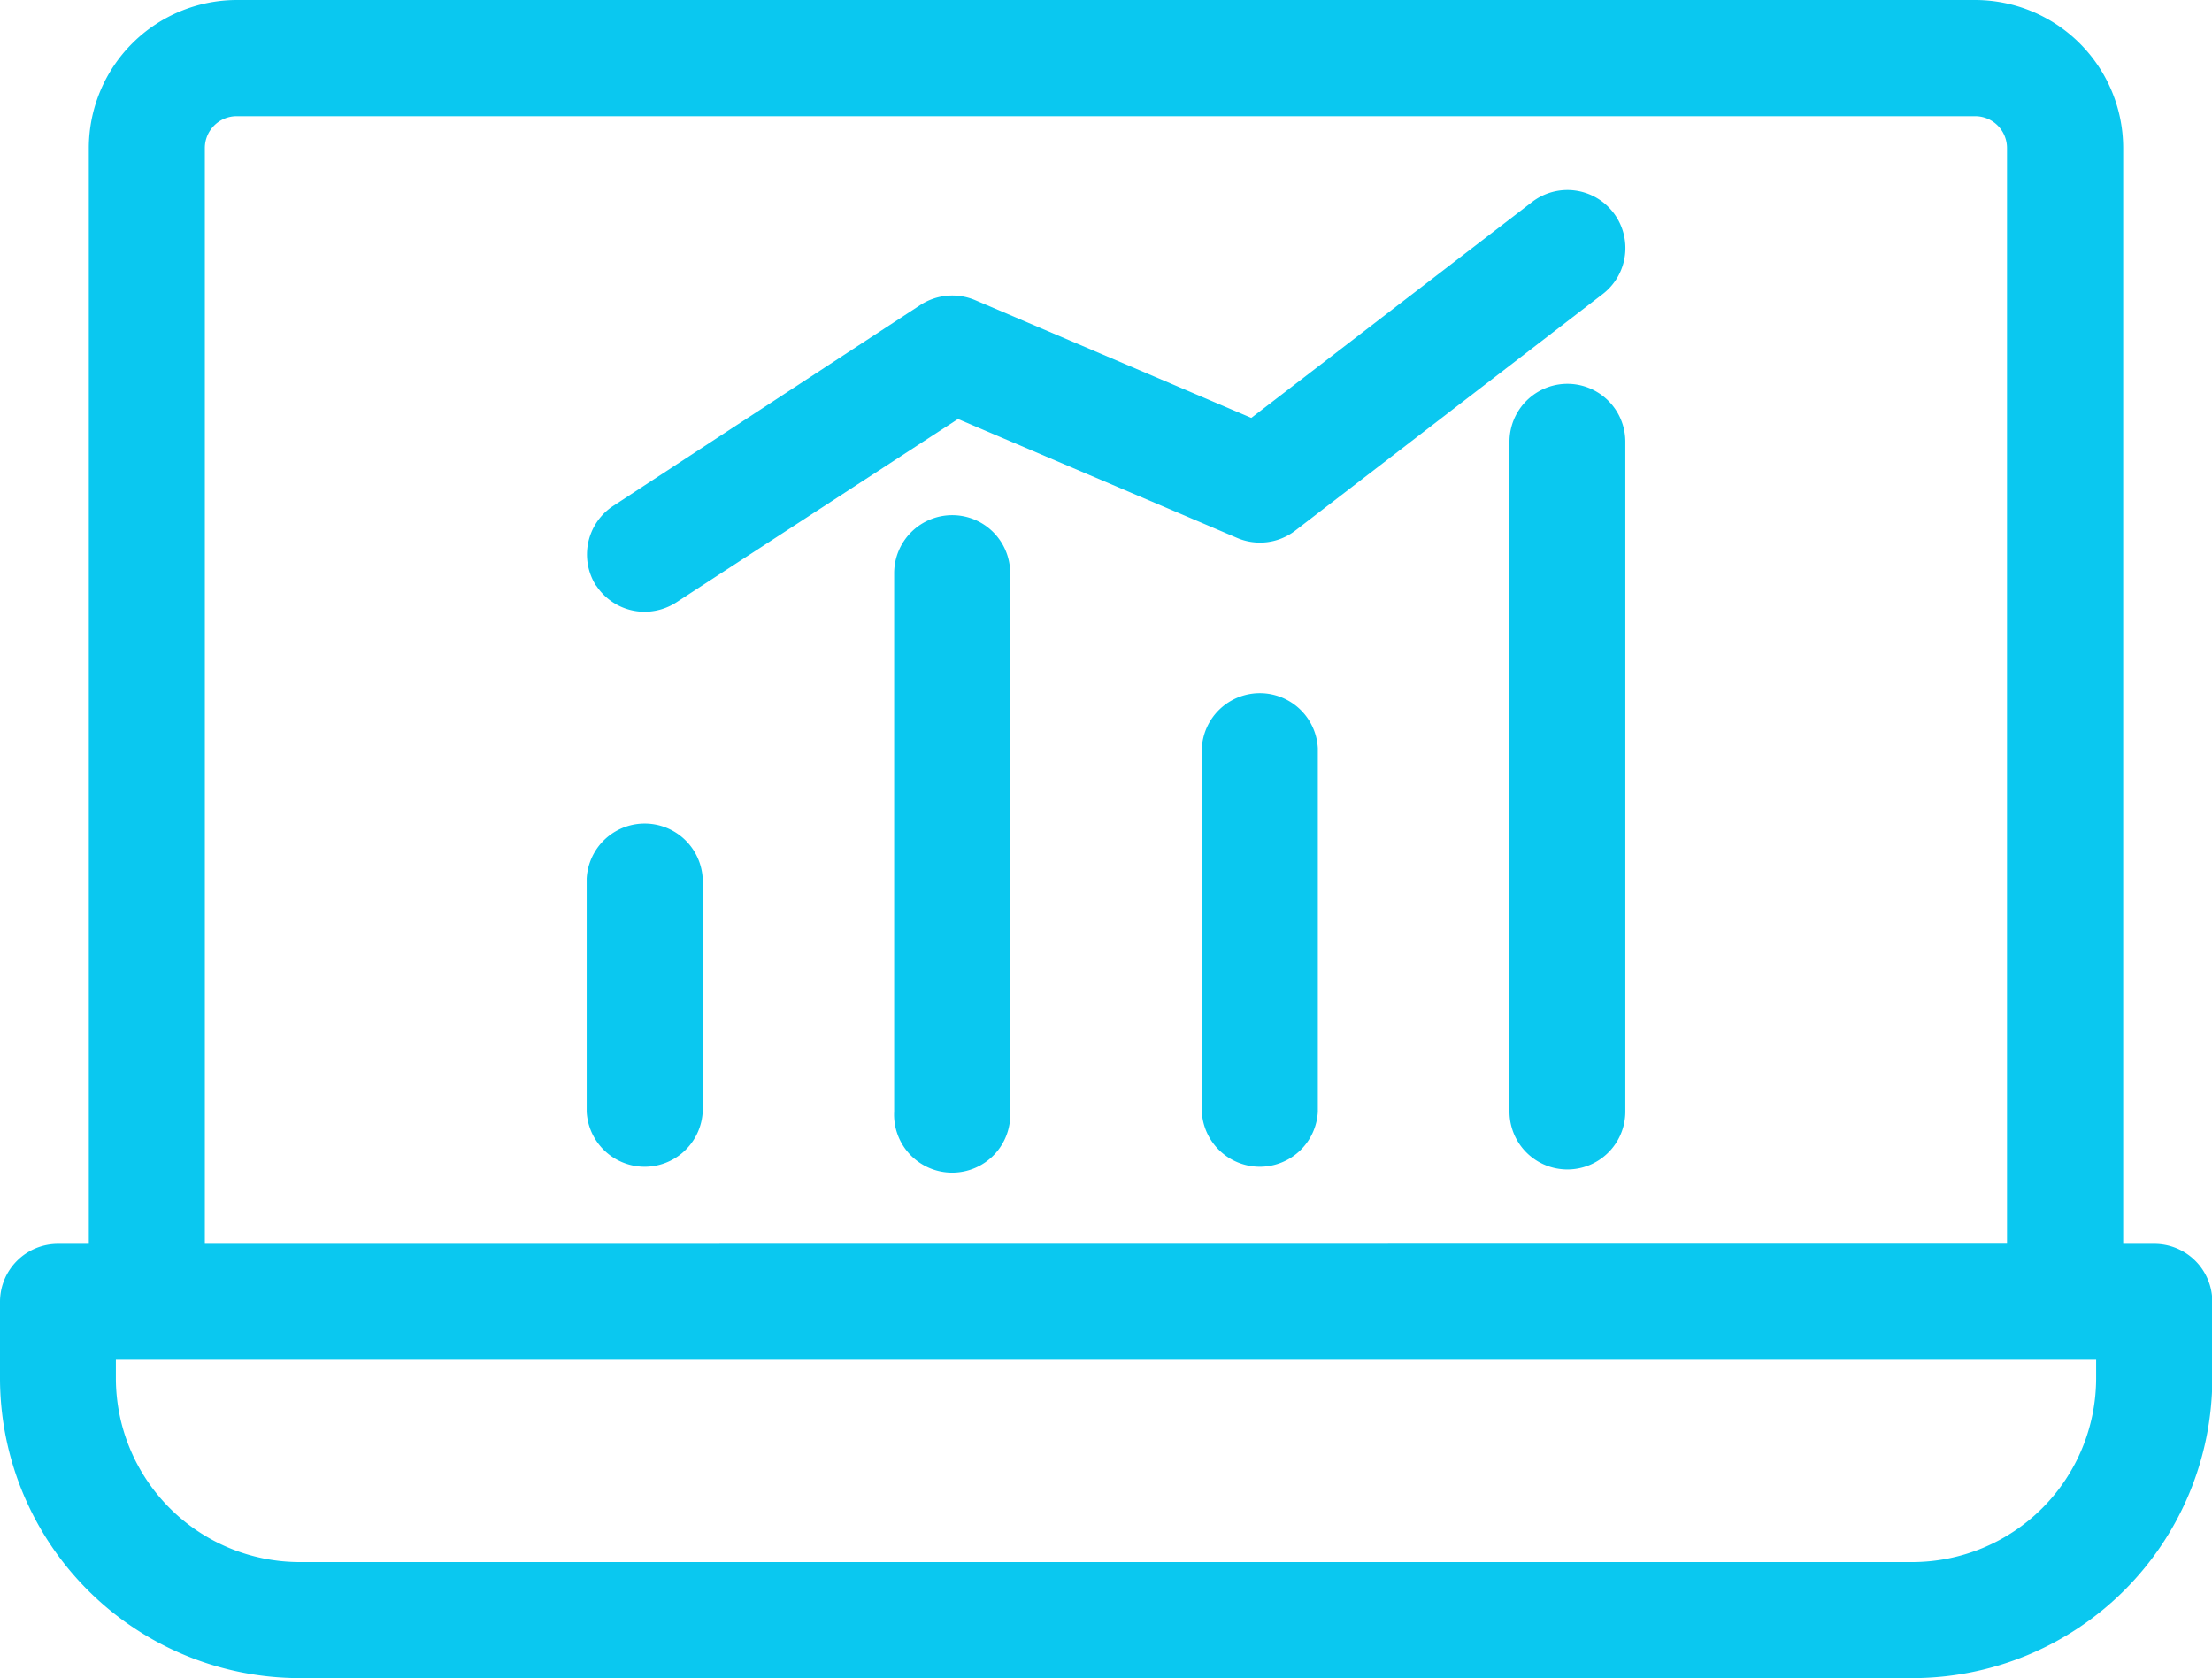 <svg xmlns="http://www.w3.org/2000/svg" width="138.98" height="105.41" viewBox="0 0 138.98 105.41"><g id="&#x30EC;&#x30A4;&#x30E4;&#x30FC;_2" data-name="&#x30EC;&#x30A4;&#x30E4;&#x30FC; 2"><g id="&#x30EC;&#x30A4;&#x30A2;&#x30A6;&#x30C8;"><path d="M135.34,78.13H133.4V9.3A9.31,9.31,0,0,0,124.1,0H14.88a9.31,9.31,0,0,0-9.3,9.3V78.13H3.64A3.64,3.64,0,0,0,0,81.77v4.81a18.85,18.85,0,0,0,18.83,18.83H120.16A18.85,18.85,0,0,0,139,86.58V81.77A3.64,3.64,0,0,0,135.34,78.13Zm-122.47,0V9.3a2,2,0,0,1,2-2H124.1a2,2,0,0,1,2,2V78.12ZM131.7,85.41v1.17a11.56,11.56,0,0,1-11.54,11.54H18.82A11.56,11.56,0,0,1,7.28,86.58V85.41ZM44.15,55.19V69.83a3.65,3.65,0,0,1-7.29,0V55.19a3.65,3.65,0,0,1,7.29,0ZM63.47,36V69.82a3.65,3.65,0,1,1-7.29,0V36a3.65,3.65,0,0,1,3.65-3.64h0A3.64,3.64,0,0,1,63.47,36ZM82.8,47V69.83a3.65,3.65,0,0,1-7.29,0V47a3.65,3.65,0,0,1,7.29,0Zm19.32-19.21V69.82a3.64,3.64,0,1,1-7.28,0V27.75a3.64,3.64,0,0,1,7.28,0Zm-64.67,9a3.65,3.65,0,0,1,1.06-5L57.84,19.15a3.68,3.68,0,0,1,3.42-.3l17.36,7.4L96.26,12.69a3.64,3.64,0,0,1,4.44,5.78L81.38,33.33a3.64,3.64,0,0,1-3.65.46L60.19,26.32,42.49,37.84a3.7,3.7,0,0,1-2,.59A3.64,3.64,0,0,1,37.45,36.77Z" style="fill:#0ac8f0"></path></g></g></svg>